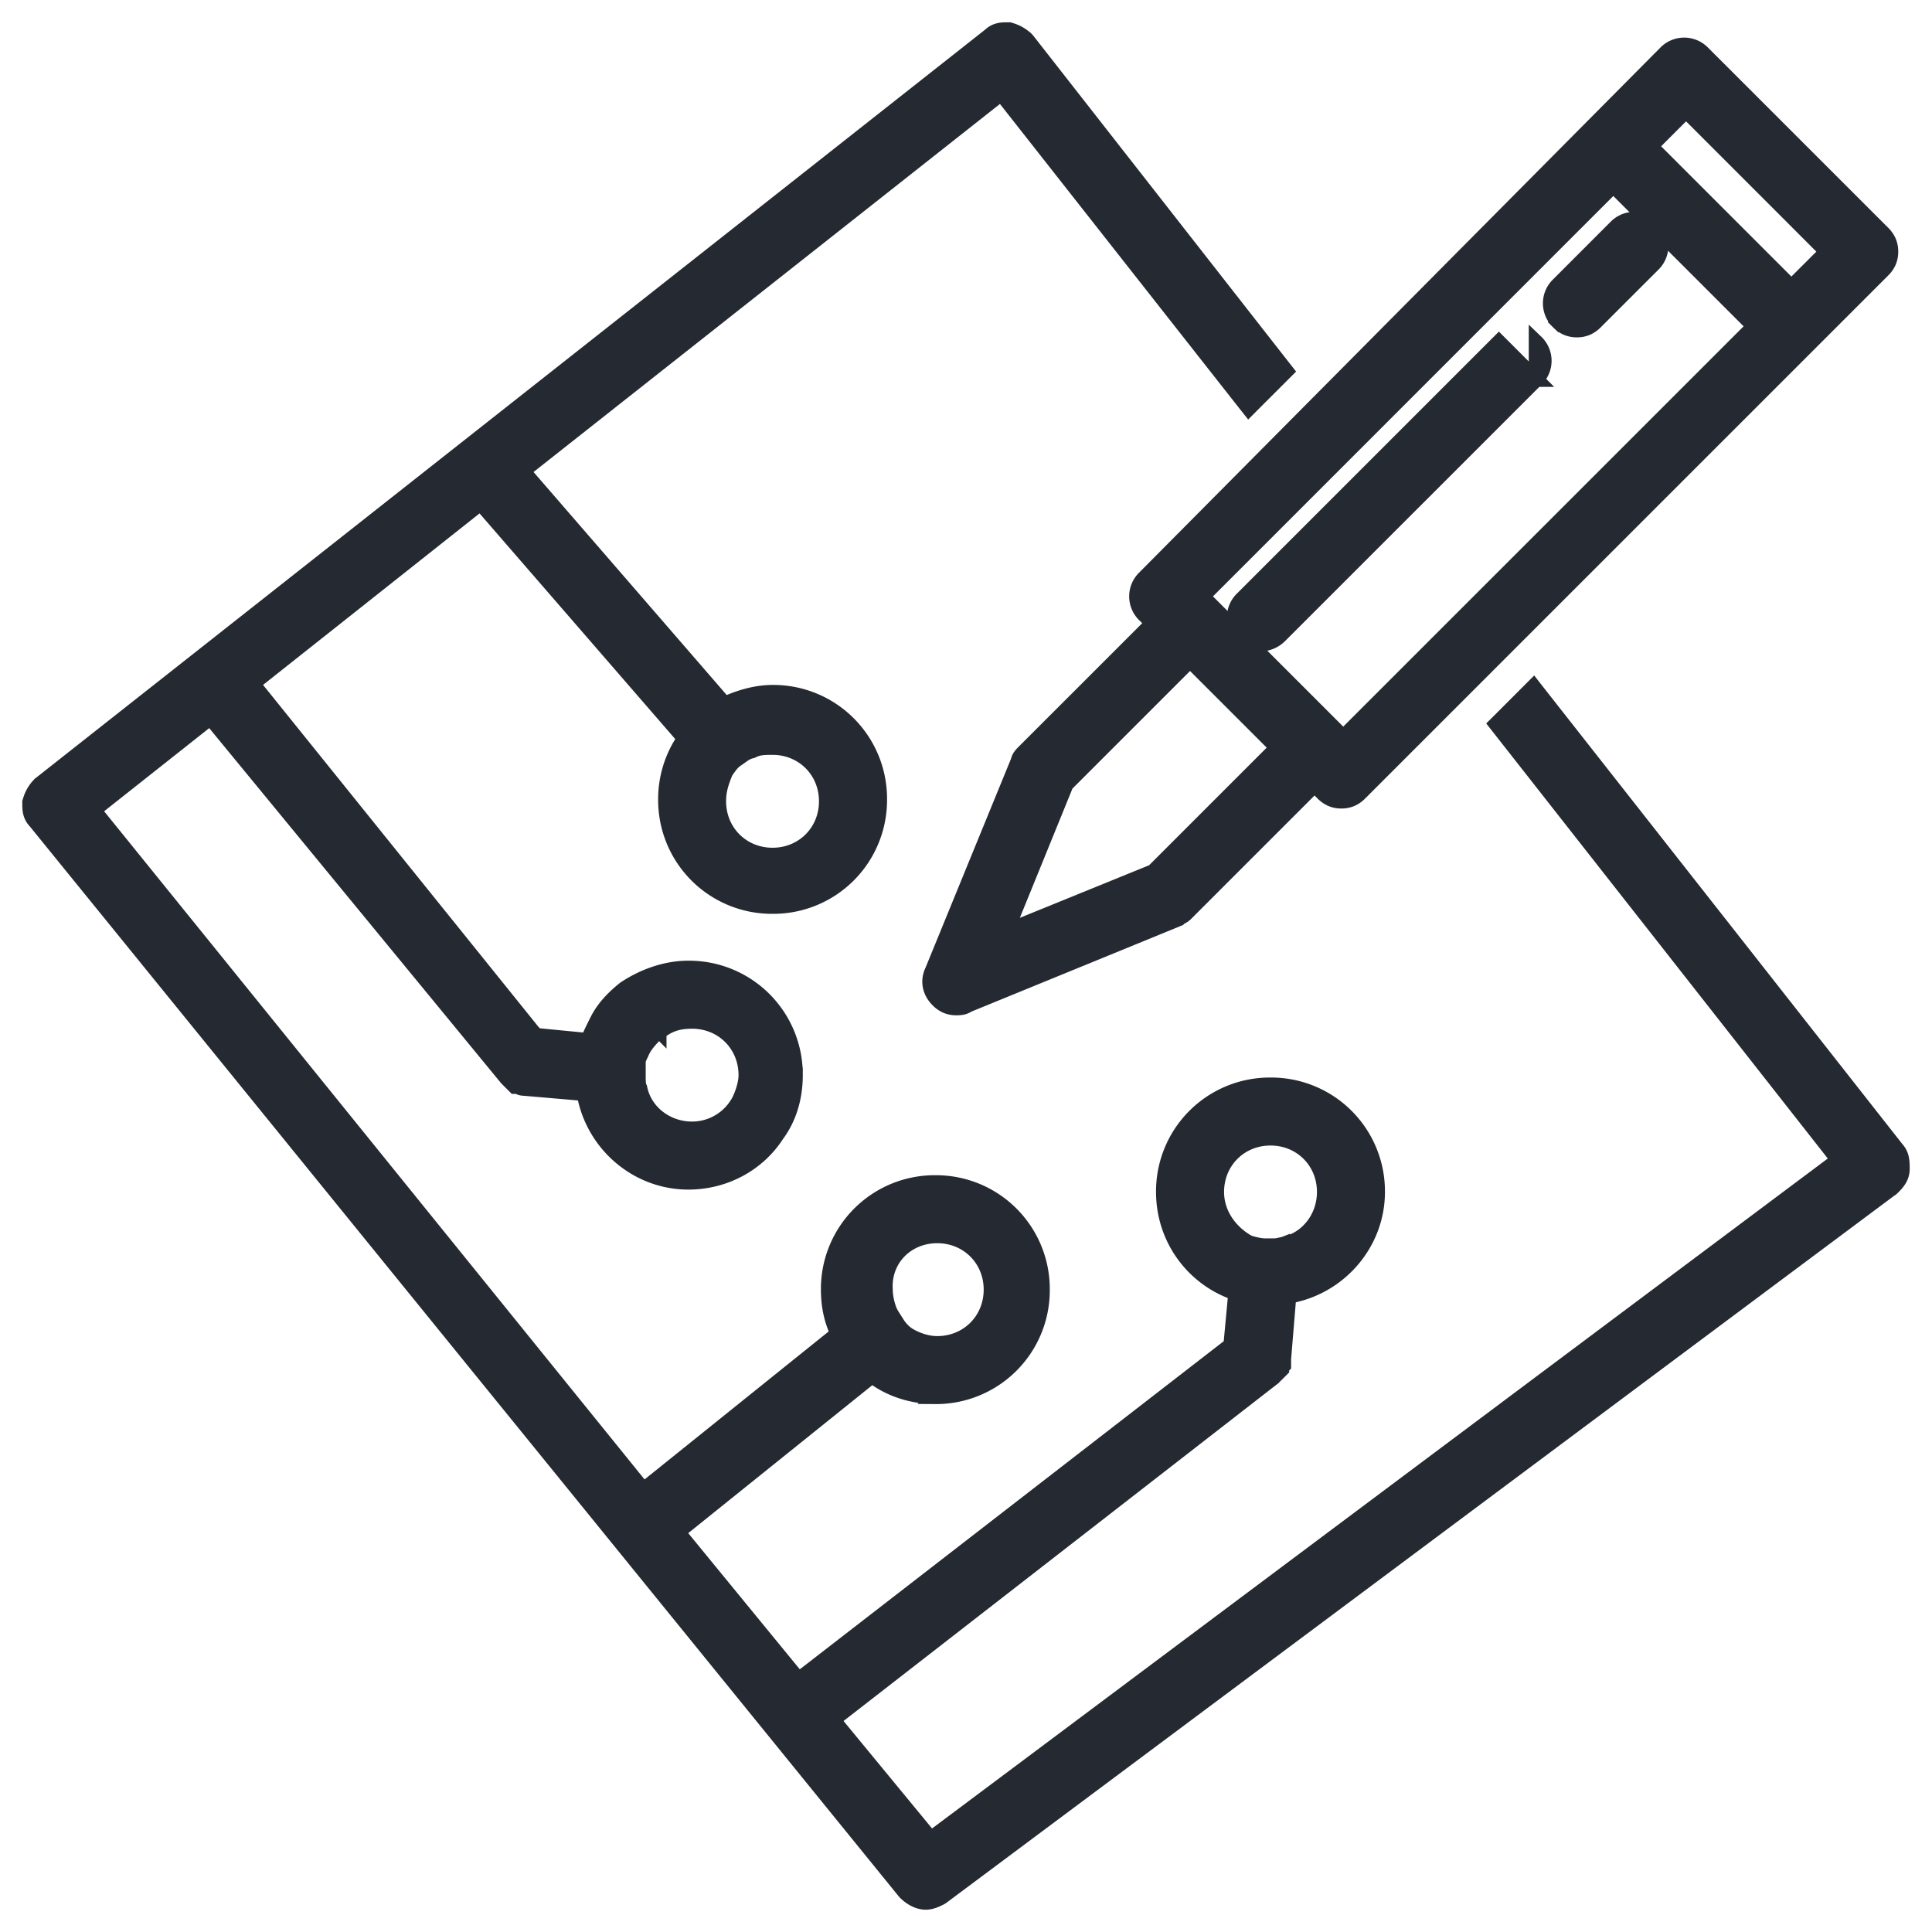 <svg xmlns="http://www.w3.org/2000/svg" width="52" height="52" fill="none"><path fill="#252931" stroke="#252931" stroke-width=".4" d="M51.184 31.203a.543.543 0 0 0-.136-.283l-9.634-12.26-.139-.178-.16.16-.72.721-.126.125.11.14 9.1 11.591-24.426 18.269-2.634-3.199 11.848-9.204.01-.007.008-.01.103-.102.052-.052.058-.058v-.052l.052-.052v-.177l.14-1.69c1.359-.235 2.386-1.414 2.386-2.803a2.862 2.862 0 0 0-2.88-2.88 2.862 2.862 0 0 0-2.881 2.88c0 1.27.809 2.338 1.944 2.72l-.131 1.402-11.633 9.003-3.254-3.972 5.231-4.204c.487.376 1.098.56 1.703.56a2.862 2.862 0 0 0 2.88-2.88 2.862 2.862 0 0 0-2.88-2.88 2.862 2.862 0 0 0-2.88 2.88c0 .432.084.828.255 1.184L17.318 40.1 2.52 21.804l3.141-2.485 7.969 9.694.006.008.007.006.077.078.077.077.059.059h.082a.26.26 0 0 0 .144.05l1.64.141c.236 1.359 1.415 2.386 2.804 2.386.993 0 1.88-.495 2.381-1.271.336-.451.5-1.008.5-1.61a2.862 2.862 0 0 0-2.881-2.88c-.614 0-1.219.223-1.709.55l-.007.004-.007.006c-.267.214-.55.493-.724.84-.085.168-.171.342-.258.546l-1.38-.134-.096-.096-7.547-9.37 6.135-4.86 5.492 6.333a2.858 2.858 0 0 0-.511 1.64 2.862 2.862 0 0 0 2.88 2.88 2.862 2.862 0 0 0 2.881-2.88 2.862 2.862 0 0 0-2.88-2.881c-.452 0-.895.134-1.29.314l-5.433-6.272 12.875-10.16 6.525 8.297.14.177.159-.16.721-.72.126-.126-.11-.14-6.855-8.762-.008-.01-.008-.008a1.024 1.024 0 0 0-.44-.255l-.03-.01h-.049c-.142 0-.317 0-.477.153L1.082 21.1l-.01.007-.007.008a1.024 1.024 0 0 0-.255.44l-.01.03v.05c0 .142 0 .317.154.477L24.35 50.921l.007.008.007.007c.116.116.32.264.554.264.152 0 .293-.07.385-.117l.014-.007.015-.008.015-.01 25.567-19.073.011-.008.01-.01a1.6 1.6 0 0 1 .014-.013c.094-.094.251-.25.251-.49v-.007c0-.073 0-.165-.016-.254Zm-16.618 2.281-.025.005-.022.012a.345.345 0 0 1-.116.024c-.06.006-.128.006-.207.006h-.155c-.117 0-.29-.04-.435-.087-.508-.283-.86-.785-.86-1.362 0-.817.632-1.45 1.45-1.45.817 0 1.45.632 1.45 1.45 0 .686-.458 1.269-1.08 1.402Zm-10.41 2.147c-.108-.16-.194-.292-.235-.416a1.66 1.66 0 0 1-.093-.504V34.7c-.045-.807.578-1.439 1.398-1.439.817 0 1.45.632 1.45 1.45 0 .817-.632 1.45-1.45 1.45-.264 0-.537-.089-.77-.227a1.004 1.004 0 0 1-.3-.303Zm-6.896-7.274.004-.007.003-.008c.086-.213.259-.39.472-.603l-.142-.142.142.142a.678.678 0 0 1 .045-.041.02.02 0 0 1 .005-.003.053.053 0 0 1 .014 0h.056l.047-.03c.219-.13.438-.177.722-.177.817 0 1.45.632 1.45 1.45 0 .215-.09.493-.185.684a1.431 1.431 0 0 1-1.265.765c-.686 0-1.269-.457-1.402-1.08l-.005-.024-.011-.022a.345.345 0 0 1-.025-.111 1.632 1.632 0 0 1-.006-.161V28.577c0-.047.024-.105.081-.22Zm2.562-7.913c.048-.032.087-.06.121-.085.099-.07.16-.115.28-.145l.022-.005.02-.01c.157-.08.317-.082.528-.082.817 0 1.45.632 1.45 1.45 0 .817-.632 1.45-1.45 1.45-.817 0-1.45-.633-1.45-1.45 0-.311.085-.534.185-.783.102-.152.182-.265.294-.34Z"/><path fill="#252931" stroke="#252931" stroke-width=".4" d="m30.806 16.553.104.104.116.116-3.467 3.466-.004.004c-.023.023-.057.058-.085.095a.35.35 0 0 0-.068.147l-2.307 5.638c-.142.292-.06.586.145.791a.736.736 0 0 0 .22.157.68.68 0 0 0 .282.056h.002c.026 0 .079 0 .134-.009a.41.41 0 0 0 .174-.068l5.642-2.309.037-.015.029-.028s.001-.002.025-.014l.003-.002c.027-.013.078-.038.127-.088l3.466-3.466.22.22a.732.732 0 0 0 .221.157.68.68 0 0 0 .281.056.68.68 0 0 0 .281-.056.733.733 0 0 0 .221-.158L50.678 7.275a.733.733 0 0 0 .157-.221.68.68 0 0 0 .056-.281.68.68 0 0 0-.056-.281.732.732 0 0 0-.157-.222l-4.846-4.845a.698.698 0 0 0-1.004 0L30.805 15.55a.698.698 0 0 0 0 1.004Zm13.62-12.616.955-.954 3.789 3.79-.955.953-3.789-3.789ZM32.365 16.051 43.422 4.993l3.79 3.79L36.153 19.84l-3.79-3.79Zm-.335 1.726 2.346 2.346-3.335 3.335-3.956 1.61 1.61-3.956 3.335-3.335Z"/><path fill="#252931" stroke="#252931" stroke-width=".4" d="M41.348 10.213 34.44 17.12a.755.755 0 0 1-.502.213.755.755 0 0 1-.503-.213.698.698 0 0 1 0-1.004l6.908-6.908 1.005 1.005Zm0 0a.698.698 0 0 0-.001-1.005v1.005ZM42.443 8.88a.68.68 0 0 0 .28-.056.736.736 0 0 0 .222-.158l1.547-1.546a.698.698 0 0 0 0-1.005.698.698 0 0 0-1.005 0l-1.546 1.547a.698.698 0 0 0 0 1.004l.141-.141-.142.141c.064.064.135.12.222.158a.68.68 0 0 0 .28.056Z"/></svg>